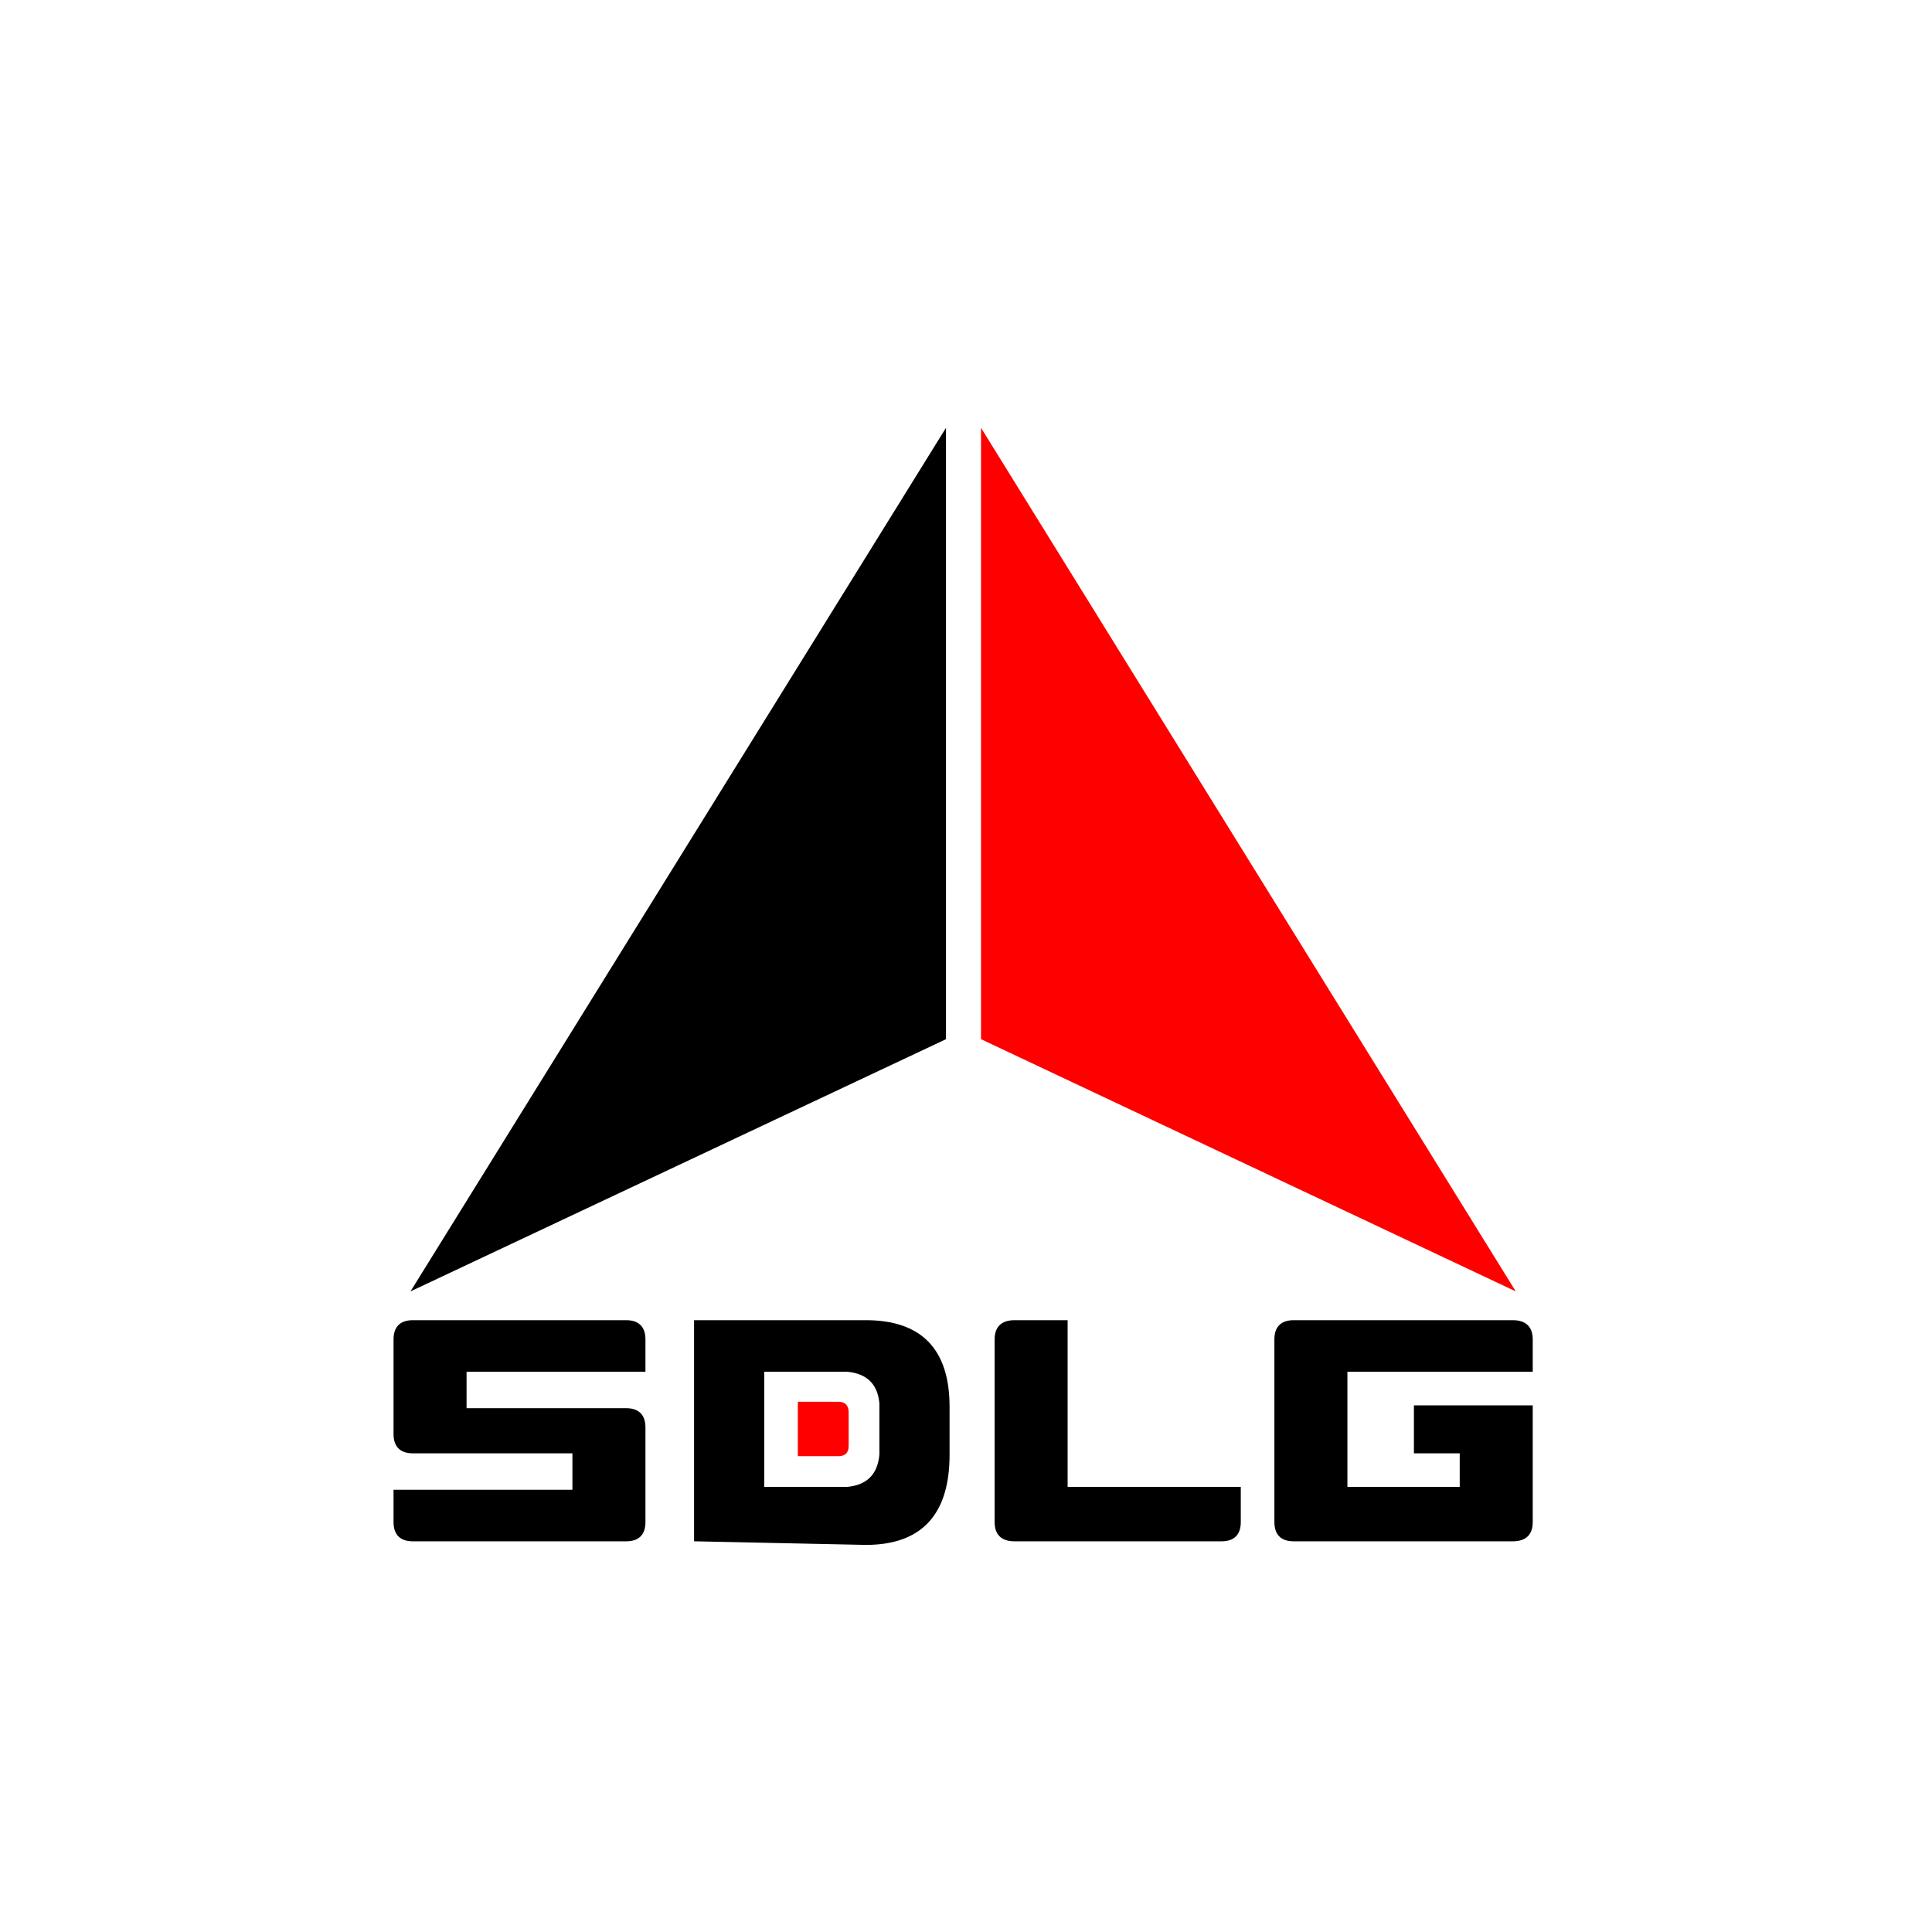 <?xml version="1.0" encoding="UTF-8"?> <svg xmlns="http://www.w3.org/2000/svg" width="120" height="120" viewBox="0 0 120 120" fill="none"><path d="M58.667 64.489L25.733 80L58.667 26.889V64.489Z" fill="black" stroke="black" stroke-width="0.18" stroke-linecap="square"></path><path d="M61.023 64.489L93.911 80L61.023 26.889V64.489Z" fill="#FF0000" stroke="#FF0000" stroke-width="0.18" stroke-linecap="square"></path><path d="M40 92.622V94.533C40 95.274 39.63 95.644 38.889 95.644H25.644C24.904 95.644 24.533 95.274 24.533 94.533V92.622H35.644V90.178H25.644C24.904 90.178 24.533 89.807 24.533 89.067V87.156V85.111V83.2C24.533 82.459 24.904 82.089 25.644 82.089H38.889C39.63 82.089 40 82.459 40 83.2V85.111H28.889V87.555H38.889C39.63 87.555 40 87.926 40 88.667V90.578V92.622Z" fill="black" stroke="black" stroke-width="0.18" stroke-linecap="square"></path><path d="M58.889 87.378V90.356C58.889 94.03 57.185 95.867 53.778 95.867L43.2 95.644V82.089H53.778C57.185 82.089 58.889 83.852 58.889 87.378ZM47.378 92.444H52.622C53.897 92.326 54.593 91.63 54.711 90.356V87.156C54.593 85.911 53.897 85.23 52.622 85.111H47.378V92.444Z" fill="black" stroke="black" stroke-width="0.18" stroke-linecap="square"></path><path d="M52.622 87.733V89.822C52.622 90.177 52.444 90.355 52.089 90.355H49.645V87.155H52.089C52.444 87.155 52.622 87.348 52.622 87.733Z" fill="#FF0000" stroke="#FF0000" stroke-width="0.18" stroke-linecap="square"></path><path d="M61.867 85.289V83.2C61.867 82.459 62.252 82.089 63.022 82.089H66.222V92.444H76.978V94.533C76.978 95.274 76.607 95.644 75.867 95.644H63.022C62.252 95.644 61.867 95.274 61.867 94.533V92.444V85.289Z" fill="black" stroke="black" stroke-width="0.18" stroke-linecap="square"></path><path d="M79.245 85.289V92.444V94.533C79.245 95.274 79.615 95.644 80.356 95.644H93.956C94.726 95.644 95.111 95.274 95.111 94.533V87.378H87.911V90.178H90.756V92.444H83.6V85.111H95.111V83.2C95.111 82.459 94.726 82.089 93.956 82.089H83.778H80.356C79.615 82.089 79.245 82.459 79.245 83.2V85.289Z" fill="black" stroke="black" stroke-width="0.18" stroke-linecap="square"></path></svg> 